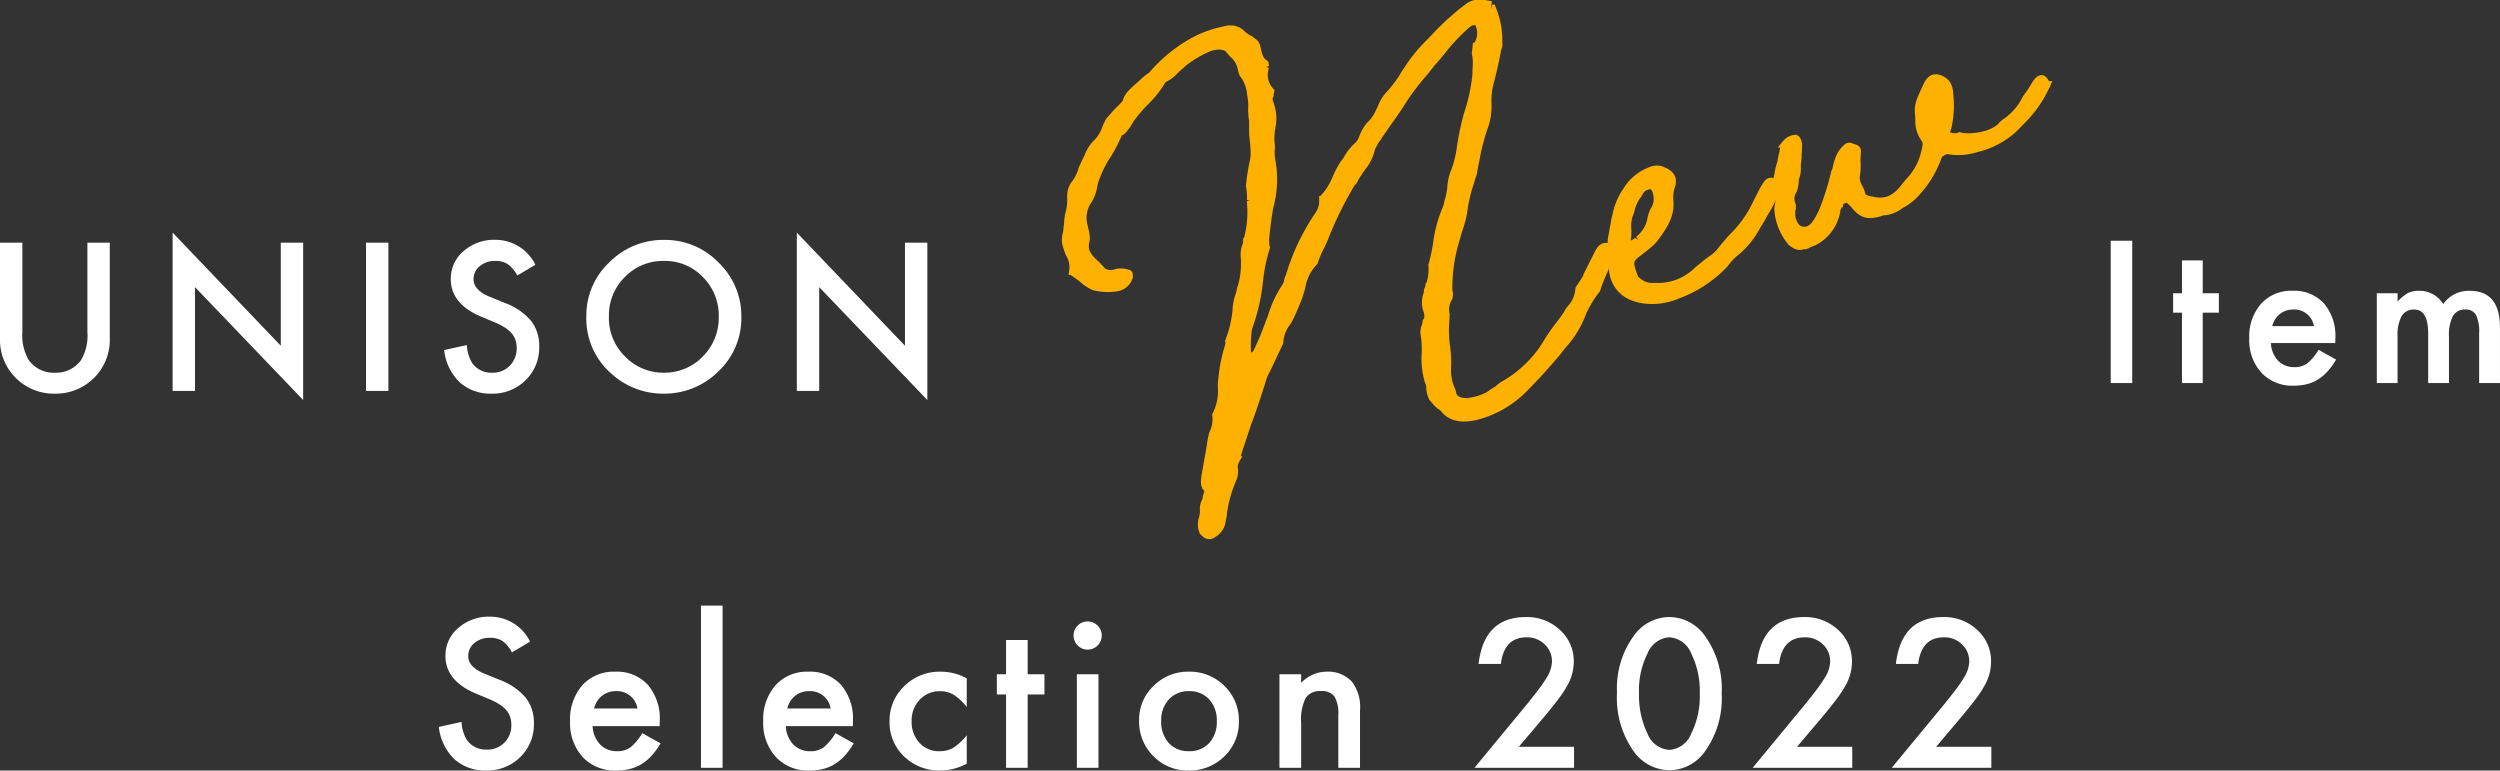 <svg xmlns="http://www.w3.org/2000/svg" width="317.784" height="97.943" viewBox="0 0 317.784 97.943">
  <rect x="0" y="0" width="317.784" height="97.943" fill="#333333" stroke="none"/>
  <g id="Group_43241" data-name="Group 43241" transform="translate(-27.723 -112.995)">
    <path id="Path_354054" data-name="Path 354054" d="M5.1-18.848V-7.5A6.25,6.25,0,0,0,5.9-3.943,3.885,3.885,0,0,0,9.229-2.319a3.9,3.9,0,0,0,3.345-1.624A6.143,6.143,0,0,0,13.367-7.5V-18.848h2.844V-6.714a6.79,6.79,0,0,1-1.855,4.907A6.87,6.87,0,0,1,9.229.342,6.83,6.83,0,0,1,4.114-1.807,6.79,6.79,0,0,1,2.258-6.714V-18.848ZM24.2,0V-20.129L37.948-5.75v-13.1h2.844v20L27.047-13.2V0ZM51.628-18.848V0H48.783V-18.848ZM70.313-16.04l-2.307,1.367a3.965,3.965,0,0,0-1.233-1.465,2.876,2.876,0,0,0-1.575-.391,2.909,2.909,0,0,0-1.965.671,2.081,2.081,0,0,0-.781,1.66q0,1.379,2.051,2.222l1.88.769A8.026,8.026,0,0,1,69.74-8.942,5.1,5.1,0,0,1,70.8-5.664a5.758,5.758,0,0,1-1.733,4.3A5.95,5.95,0,0,1,64.735.342a5.8,5.8,0,0,1-4.053-1.453A6.688,6.688,0,0,1,58.717-5.2L61.6-5.835a4.9,4.9,0,0,0,.684,2.295,2.961,2.961,0,0,0,2.563,1.221,2.975,2.975,0,0,0,2.209-.891,3.083,3.083,0,0,0,.879-2.258,3.169,3.169,0,0,0-.153-1.007,2.555,2.555,0,0,0-.476-.842,3.805,3.805,0,0,0-.836-.72,8.055,8.055,0,0,0-1.221-.641l-1.819-.757q-3.87-1.636-3.87-4.785a4.54,4.54,0,0,1,1.624-3.552,5.866,5.866,0,0,1,4.041-1.44A5.641,5.641,0,0,1,70.313-16.04Zm6.479,6.531a9.231,9.231,0,0,1,2.917-6.836A9.6,9.6,0,0,1,86.692-19.2,9.424,9.424,0,0,1,93.6-16.321,9.418,9.418,0,0,1,96.494-9.4a9.268,9.268,0,0,1-2.905,6.9A9.723,9.723,0,0,1,86.545.342,9.725,9.725,0,0,1,79.99-2.185,9.261,9.261,0,0,1,76.792-9.509Zm2.869.037a6.812,6.812,0,0,0,2.1,5.139,6.739,6.739,0,0,0,4.822,2.014,6.784,6.784,0,0,0,5-2.051,6.941,6.941,0,0,0,2.039-5.054,6.906,6.906,0,0,0-2.014-5.054,6.649,6.649,0,0,0-4.956-2.051,6.715,6.715,0,0,0-4.968,2.051A6.8,6.8,0,0,0,79.66-9.473ZM103.546,0V-20.129L117.291-5.75v-13.1h2.844v20L106.39-13.2V0Z" transform="translate(25.465 162.691)" fill="#fff"/>
    <path id="Path_354056" data-name="Path 354056" d="M12.915-16.04l-2.307,1.367a3.965,3.965,0,0,0-1.233-1.465A2.876,2.876,0,0,0,7.8-16.528a2.909,2.909,0,0,0-1.965.671,2.081,2.081,0,0,0-.781,1.66q0,1.379,2.051,2.222l1.88.769a8.026,8.026,0,0,1,3.357,2.264A5.1,5.1,0,0,1,13.4-5.664a5.758,5.758,0,0,1-1.733,4.3A5.95,5.95,0,0,1,7.336.342,5.8,5.8,0,0,1,3.284-1.111,6.688,6.688,0,0,1,1.318-5.2L4.2-5.835A4.9,4.9,0,0,0,4.883-3.54,2.961,2.961,0,0,0,7.446-2.319,2.975,2.975,0,0,0,9.656-3.21a3.083,3.083,0,0,0,.879-2.258,3.169,3.169,0,0,0-.153-1.007,2.555,2.555,0,0,0-.476-.842,3.805,3.805,0,0,0-.836-.72,8.056,8.056,0,0,0-1.221-.641L6.03-9.436q-3.87-1.636-3.87-4.785a4.54,4.54,0,0,1,1.624-3.552,5.866,5.866,0,0,1,4.041-1.44A5.641,5.641,0,0,1,12.915-16.04ZM29.386-5.3H20.866a3.61,3.61,0,0,0,.952,2.332,2.9,2.9,0,0,0,2.161.854,2.811,2.811,0,0,0,1.7-.488,6.948,6.948,0,0,0,1.5-1.807L29.5-3.113a9.227,9.227,0,0,1-1.135,1.569A6.036,6.036,0,0,1,27.079-.47,5.14,5.14,0,0,1,25.6.146a7.19,7.19,0,0,1-1.721.2,5.6,5.6,0,0,1-4.272-1.709A6.41,6.41,0,0,1,18-5.933,6.587,6.587,0,0,1,19.56-10.5a5.387,5.387,0,0,1,4.175-1.721,5.339,5.339,0,0,1,4.15,1.672,6.578,6.578,0,0,1,1.514,4.6Zm-2.82-2.246a2.631,2.631,0,0,0-2.771-2.2,2.846,2.846,0,0,0-.94.153,2.689,2.689,0,0,0-.8.439,2.786,2.786,0,0,0-.616.69,3.205,3.205,0,0,0-.391.916ZM37.386-20.618V0H34.639V-20.618ZM53.942-5.3H45.422a3.61,3.61,0,0,0,.952,2.332,2.9,2.9,0,0,0,2.161.854,2.811,2.811,0,0,0,1.7-.488,6.948,6.948,0,0,0,1.5-1.807l2.319,1.294a9.227,9.227,0,0,1-1.135,1.569A6.036,6.036,0,0,1,51.635-.47a5.14,5.14,0,0,1-1.477.616,7.19,7.19,0,0,1-1.721.2,5.6,5.6,0,0,1-4.272-1.709,6.41,6.41,0,0,1-1.611-4.565A6.587,6.587,0,0,1,44.116-10.5a5.387,5.387,0,0,1,4.175-1.721,5.339,5.339,0,0,1,4.15,1.672,6.578,6.578,0,0,1,1.514,4.6Zm-2.82-2.246a2.631,2.631,0,0,0-2.771-2.2,2.846,2.846,0,0,0-.94.153,2.689,2.689,0,0,0-.8.439,2.786,2.786,0,0,0-.616.69,3.205,3.205,0,0,0-.391.916Zm17.3-3.833v3.65A6.692,6.692,0,0,0,66.739-9.3a3.282,3.282,0,0,0-1.721-.439,3.393,3.393,0,0,0-2.576,1.086,3.811,3.811,0,0,0-1.025,2.722,3.9,3.9,0,0,0,.989,2.747,3.334,3.334,0,0,0,2.551,1.074A3.49,3.49,0,0,0,66.7-2.539,6.921,6.921,0,0,0,68.423-4.15V-.525a7.213,7.213,0,0,1-3.345.867A6.4,6.4,0,0,1,60.464-1.44,5.948,5.948,0,0,1,58.609-5.9a6.028,6.028,0,0,1,1.88-4.492A6.36,6.36,0,0,1,65.1-12.219,6.9,6.9,0,0,1,68.423-11.377Zm7.743,2.051V0H73.42V-9.326H72.248V-11.89H73.42v-4.358h2.747v4.358H78.3v2.563Zm9-2.563V0H82.42V-11.89Zm-3.162-4.944a1.7,1.7,0,0,1,.525-1.245,1.715,1.715,0,0,1,1.257-.525,1.729,1.729,0,0,1,1.27.525,1.689,1.689,0,0,1,.525,1.257,1.729,1.729,0,0,1-.525,1.27,1.689,1.689,0,0,1-1.257.525,1.729,1.729,0,0,1-1.27-.525A1.744,1.744,0,0,1,82.005-16.833Zm8.329,10.8a5.908,5.908,0,0,1,1.843-4.382,6.177,6.177,0,0,1,4.492-1.807,6.211,6.211,0,0,1,4.517,1.819,6.053,6.053,0,0,1,1.831,4.468,6.022,6.022,0,0,1-1.843,4.48A6.3,6.3,0,0,1,96.621.342a6.042,6.042,0,0,1-4.48-1.831A6.158,6.158,0,0,1,90.334-6.03Zm2.808.049a4.01,4.01,0,0,0,.952,2.82,3.352,3.352,0,0,0,2.576,1.05,3.348,3.348,0,0,0,2.576-1.038,3.908,3.908,0,0,0,.964-2.771,3.908,3.908,0,0,0-.964-2.771,3.352,3.352,0,0,0-2.576-1.05,3.323,3.323,0,0,0-2.551,1.05A3.82,3.82,0,0,0,93.142-5.981Zm15.031-5.908h2.759v1.1a4.5,4.5,0,0,1,3.247-1.428,4.1,4.1,0,0,1,3.235,1.306,5.348,5.348,0,0,1,1,3.625V0h-2.759V-6.641a4.355,4.355,0,0,0-.488-2.429,1.97,1.97,0,0,0-1.733-.684,2.12,2.12,0,0,0-1.941.9,6.216,6.216,0,0,0-.562,3.113V0h-2.759ZM138.6-2.673h7.019V0H132.96L139.5-7.922q.964-1.184,1.617-2.051a15.589,15.589,0,0,0,.995-1.453,4.083,4.083,0,0,0,.7-2.063,2.94,2.94,0,0,0-.928-2.209,3.185,3.185,0,0,0-2.295-.891q-2.856,0-3.271,3.381h-2.832q.684-5.957,6.018-5.957a6.079,6.079,0,0,1,4.321,1.636,5.313,5.313,0,0,1,1.758,4.053,6.157,6.157,0,0,1-.818,3.015,14.771,14.771,0,0,1-1.215,1.825q-.8,1.056-2.02,2.5Zm12.479-6.873a11.361,11.361,0,0,1,2.1-7.19,5.6,5.6,0,0,1,4.553-2.429,5.6,5.6,0,0,1,4.553,2.429,11.574,11.574,0,0,1,2.1,7.312,11.553,11.553,0,0,1-2.1,7.3A5.587,5.587,0,0,1,157.744.305a5.651,5.651,0,0,1-4.565-2.429A11.768,11.768,0,0,1,151.079-9.546Zm2.8.012a11.168,11.168,0,0,0,1.086,5.212,3.185,3.185,0,0,0,2.771,2.039A3.2,3.2,0,0,0,160.5-4.321a10.65,10.65,0,0,0,1.1-5.115,10.724,10.724,0,0,0-1.1-5.127,3.2,3.2,0,0,0-2.771-2.026,3.2,3.2,0,0,0-2.759,2.026A10.4,10.4,0,0,0,153.875-9.534Zm20.084,6.86h7.019V0H168.32l6.543-7.922q.964-1.184,1.617-2.051a15.589,15.589,0,0,0,.995-1.453,4.083,4.083,0,0,0,.7-2.063,2.94,2.94,0,0,0-.928-2.209,3.185,3.185,0,0,0-2.295-.891q-2.856,0-3.271,3.381h-2.832q.684-5.957,6.018-5.957a6.079,6.079,0,0,1,4.321,1.636,5.313,5.313,0,0,1,1.758,4.053,6.157,6.157,0,0,1-.818,3.015,14.771,14.771,0,0,1-1.215,1.825q-.8,1.056-2.02,2.5Zm17.68,0h7.019V0H186l6.543-7.922q.964-1.184,1.617-2.051a15.589,15.589,0,0,0,.995-1.453,4.083,4.083,0,0,0,.7-2.063,2.94,2.94,0,0,0-.928-2.209,3.185,3.185,0,0,0-2.295-.891q-2.856,0-3.271,3.381h-2.832q.684-5.957,6.018-5.957a6.079,6.079,0,0,1,4.321,1.636,5.313,5.313,0,0,1,1.758,4.053,6.157,6.157,0,0,1-.818,3.015,14.771,14.771,0,0,1-1.215,1.825q-.8,1.056-2.02,2.5Z" transform="translate(82.187 210.596)" fill="#fff"/>
    <g id="Group_43045" data-name="Group 43045" transform="translate(163.22 113.453)">
      <path id="Path_353642" data-name="Path 353642" d="M358.9,55.514a25.505,25.505,0,0,1-.924,2.716,16.164,16.164,0,0,0-.917,2.314A14.094,14.094,0,0,0,355.3,63.42a12.536,12.536,0,0,1-2.319,3.957,9.988,9.988,0,0,0-.833,1.028c-1.257,1.506-2.528,2.937-4.4,4.833a13.052,13.052,0,0,1-6.077,3.436c-1.413.307-2.807.293-3.8-.739a2.176,2.176,0,0,0-.742-.659,7.17,7.17,0,0,1-.9-.991,3.317,3.317,0,0,1-.3-1.06,2.08,2.08,0,0,0-.208-1.02,10.279,10.279,0,0,1-.378-3.549,11.446,11.446,0,0,0-.139-2.383A1.918,1.918,0,0,1,335.4,65.1l.035-.248a1.9,1.9,0,0,0,.091-1.686,3.117,3.117,0,0,1,.031-1.979,1.668,1.668,0,0,0,.072-.5c.05-.177.131-.208.168-.456a6.12,6.12,0,0,0,.4-2.746,24.358,24.358,0,0,0,.583-2.66,16.4,16.4,0,0,1,1.06-4.178,4.532,4.532,0,0,0,.37-1.166l.151-.53A9.28,9.28,0,0,0,338.6,47.6a6.059,6.059,0,0,1,.4-1.881,13.638,13.638,0,0,0,.818-3.222A35.315,35.315,0,0,1,340.7,38.3a22.53,22.53,0,0,0,1.107-5.217c-.044-.219.02-.325-.009-.47a6.661,6.661,0,0,0-.035-1.872l-.043-.218.092-.823a2.84,2.84,0,0,0,.394-2.746c-.213-.623-.919-.668-1.663-.065a24.775,24.775,0,0,0-3.21,3.433l-.98,1.161c-.359.373-.555.684-1.111,1.37a31.637,31.637,0,0,0-2.68,3.466c-.526.831-.92,1.453-1.935,2.865l-1.343,1.931c-.052.177-.132.208-.2.311a6.314,6.314,0,0,0-.692,1.289,5.4,5.4,0,0,1-1.175,2.335c-.328.519-.737,1.07-.984,1.558-.052.177-.131.209-.343.445a48.572,48.572,0,0,0-3.208,6.42,14.963,14.963,0,0,1-.647,1.508,13.593,13.593,0,0,0-.882,2.067,6.057,6.057,0,0,0-1.6,3.208c-.085.427-.269.813-.3,1.06-.4,1.021-.749,1.861-1.114,2.629a4.278,4.278,0,0,1-.445.8,4.681,4.681,0,0,0-.952,2.568l-1.64,3.459a5.767,5.767,0,0,0-.633,1.579c-.589,1.8-1.112,3.49-1.794,5.246-.474,1.519-1.092,3.169-1.483,4.656a1.733,1.733,0,0,0-.208,1.1,2.665,2.665,0,0,1-.115,1.144,17.068,17.068,0,0,0-1.27,4.416,3.862,3.862,0,0,1-.158.924,2.132,2.132,0,0,1-1.116,1.768c-.438.4-1.011.15-1.307-.441a2.369,2.369,0,0,1,.024-1.582,3.69,3.69,0,0,0,.1-1.218,2.05,2.05,0,0,1,.253-.883,1.777,1.777,0,0,0,.137-.6c.168-.458.269-.811.049-1.04-.426-.386-.288-.99-.232-1.562l.685-3.878a8.149,8.149,0,0,1,.3-1.529,4.161,4.161,0,0,0,.389-2.348,6.706,6.706,0,0,0,.724-3.265A6.435,6.435,0,0,1,309.5,71.9a19.144,19.144,0,0,1,.765-3.909c.1-.353.136-.6.261-1.279a15.155,15.155,0,0,0,.774-3.44,6.412,6.412,0,0,1,.266-1.674l.217-.635a2.727,2.727,0,0,1,.189-.78,10.739,10.739,0,0,0,.378-3.68,3.185,3.185,0,0,1,.266-1.674l.02-.322a13.069,13.069,0,0,0,.522-4.68c-.044-.218-.007-.469-.038-.614a6.885,6.885,0,0,0-.116-1.84c.449-4.182.858-2.61.406-6.522l-.005-1.729a9.266,9.266,0,0,1-.121-1.445,7.645,7.645,0,0,0-.145-1.988,4.994,4.994,0,0,0-.831-2.353c-.2-.157-.28-.52-.384-1.031a3.385,3.385,0,0,0-1.143-1.762l-.345-.416c-.376-.564-1.366-.733-2.589-.342a14.59,14.59,0,0,0-3.185,1.853l-.958.84a5.772,5.772,0,0,1-1.413,1.171.84.84,0,0,0-.518.433,12.9,12.9,0,0,1-2.075,2.605,16.849,16.849,0,0,0-1.958,2.323,6.134,6.134,0,0,1-1.015,1.413.934.934,0,0,0-.453.333A17.025,17.025,0,0,1,294.97,43.3a14.051,14.051,0,0,0-1.822,3.844,5.167,5.167,0,0,1-.639,1.974,3.915,3.915,0,0,0-.6,3.451l.088.437a3.938,3.938,0,0,1,.158,1.2c-.34,1.31-.016,2.048,1.36,3.25.345.417.535.5.676.762a1.88,1.88,0,0,0,1.87.224,2.718,2.718,0,0,1,1.5.129c.08-.032.059.293.073.364a1.924,1.924,0,0,1-1.461,1.347,7.009,7.009,0,0,1-2.978-.112,5.669,5.669,0,0,1-1.617-1.109l-1.015-.71-.029-.143a3.274,3.274,0,0,0-.447-2.187,8.362,8.362,0,0,1-.459-1.4,3.325,3.325,0,0,1,.151-1.394c.006-.394.092-.82.113-1.145a7.259,7.259,0,0,1,.129-1.07,6.158,6.158,0,0,0,.257-2.14,2.781,2.781,0,0,1,.377-1.56,5.3,5.3,0,0,0,1.057-2.056l.482-1.049c.132-.209.117-.28.248-.488a4.742,4.742,0,0,1,1.116-1.764,4.739,4.739,0,0,0,1.117-1.769,10.4,10.4,0,0,1,.481-1.046c.359-.375.555-.686,1.207-1.329a11.821,11.821,0,0,0,.928-.984c.188-.78.547-1.155,1.505-2,.292-.27.666-.57.877-.807l.374-.3c.145-.136.468-.261.6-.466a18.957,18.957,0,0,1,4.6-3.886,13.787,13.787,0,0,1,4.592-1.766,2.085,2.085,0,0,1,1.981.34,3.794,3.794,0,0,0,1.028.78,1.917,1.917,0,0,1,.508.356.942.942,0,0,1,.471.606c.253,1.24.452,1.79,1.054,2.187l.076.366a3.082,3.082,0,0,0,.639,3.133,2.637,2.637,0,0,0-.072.5,1.2,1.2,0,0,0-.093.82,5.478,5.478,0,0,1,.318,3.259,8.239,8.239,0,0,0-.095,2.08,3.172,3.172,0,0,1,0,.865,8.712,8.712,0,0,0,.064,1.155,13.089,13.089,0,0,1-.239,6.064c-.2,1.174-.339,2.174-.452,3.316l-.094.823a1.56,1.56,0,0,1,.024.541l.09.437a22.036,22.036,0,0,0-.9,4.513,23.928,23.928,0,0,1-1.354,5.7,14.389,14.389,0,0,0-.131,3.193.554.554,0,0,0,.7.441c.307-.2.6-.464.638-.715a4.173,4.173,0,0,0,.3-.664,17.537,17.537,0,0,0,.932-2.246c.182-.384.218-.635.516-1.3a14.275,14.275,0,0,1,1.873-4.021,1.457,1.457,0,0,0,.218-.634c.051-.177.153-.53.168-.456a28.3,28.3,0,0,1,3.693-7.864,3.3,3.3,0,0,0,.619-1.653c-.016-.074.072-.5-.009-.468a8.241,8.241,0,0,0,1.706-2.7,14.617,14.617,0,0,1,.941-1.778,3.78,3.78,0,0,0,.474-.653,6.114,6.114,0,0,1,1.1-1.445,2.655,2.655,0,0,0,.869-1.276,5.258,5.258,0,0,1,.9-1.527,4.4,4.4,0,0,0,.833-1.028c.2-.309.247-.488.561-1.079a5.05,5.05,0,0,1,1.248-1.971,21.351,21.351,0,0,0,1.438-1.891,9.639,9.639,0,0,1,.657-1.039,19.063,19.063,0,0,1,2.271-2.915l1.221-1.255a31.285,31.285,0,0,1,4.256-3.836c.988-.694,1.737-.433,2.9-.251-.176-.013.028.145.088.435a10.286,10.286,0,0,1,.812,4.405.814.814,0,0,1,0,.4l-.117.279c-.281,1.6-.607,2.984-1,4.471a9.042,9.042,0,0,0-.249,2.61,7.793,7.793,0,0,1-.4,2.744,26.4,26.4,0,0,0-1.123,4.284c-.137.6-.262,1.278-.333,1.776a8.078,8.078,0,0,0-.319.989,21.326,21.326,0,0,0-.82,3.221,12.572,12.572,0,0,1-.7,2.943l-.356,1.236a20.861,20.861,0,0,0-.92,6.562,1.318,1.318,0,0,1,0,.862,2.793,2.793,0,0,0-.352,2.1l-.049,1.039a13.794,13.794,0,0,0,.113,3.1,14.009,14.009,0,0,1,.117,2.707,6.2,6.2,0,0,0,.441,2.581,1.719,1.719,0,0,1,.214.625c.149.731.832,1.094,1.874,1.086a7.221,7.221,0,0,0,2.783-.833,12.594,12.594,0,0,1,1.15-.755,3.942,3.942,0,0,1,.827-.632,15.09,15.09,0,0,0,5.3-5.1,19.8,19.8,0,0,1,1.329-2c.409-.552.9-1.132,1.358-1.859a3.4,3.4,0,0,1,.4-.625,4.157,4.157,0,0,0,1.128-2.554c-.016-.074.066-.106.132-.208a5.094,5.094,0,0,0,.9-1.527l-.066.1,1.421-2.825c.431-.872.753-1,1.393-.849.095.042.316.271.236.3" transform="translate(-289.625 -24.224)" fill="#ffb100" stroke="#ffb100" stroke-width="1"/>
      <path id="Path_353643" data-name="Path 353643" d="M379.036,66.348a3.958,3.958,0,0,1-1.24-2.669c-.024-.54-.018-.935-.087-1.692a7.06,7.06,0,0,1,.094-2.945,6.479,6.479,0,0,1,.21-1.1,5.812,5.812,0,0,1,.209-1.1,8.375,8.375,0,0,1,1.346-3.188,5.982,5.982,0,0,1,3.132-2.538,1.783,1.783,0,0,1,1.488.055c1.05.462,1.346,1.054.945,2.072a4.98,4.98,0,0,0-.14,1.864c.116,1.842-.9,3.253-2.061,4.8a8.057,8.057,0,0,1-1.1.976c-1.785,1.471-2.342,1.292-1.278,3.949a2.967,2.967,0,0,0,2.562,1.06,7.109,7.109,0,0,0,5.48-2.107l.746-.6a12.841,12.841,0,0,1,1.28-.962,5.46,5.46,0,0,0,.732-.675c.555-.686.9-1.132,1.68-1.982a14.663,14.663,0,0,0,2.665-3.539l.927-1.847a9.05,9.05,0,0,1,.839-1.424c.212-.24.374-.3.755-.134.161-.061.316.273.229.7a1.431,1.431,0,0,0-.153.53c-.086.427-.121.676-.2.707a18.059,18.059,0,0,1-1.137,2.088,15.822,15.822,0,0,1-.839,1.423,10.939,10.939,0,0,1-2.549,3.259,7.38,7.38,0,0,0-1.579,1.627,15.548,15.548,0,0,1-5.489,3.759l-.4.155c-2.549,1.136-5.556.877-7.056-.51m1.99-6.423a4.3,4.3,0,0,0,1.591-2.42,5.36,5.36,0,0,1,.355-1.237,2.713,2.713,0,0,0,.478-1.911l-.074-.363c-.165-.8-.59-1.189-1.235-.942a1.527,1.527,0,0,0-1.039.87c-.212.237-.2.311-.2.311a4.79,4.79,0,0,0-.846,1.819c-.1.353-.035.249-.1.353a4.3,4.3,0,0,0-.324,2.246,7.058,7.058,0,0,1-.083,1.289,1.041,1.041,0,0,0,.184.48c.074.363,1.092-.184,1.289-.5" transform="translate(-308.268 -29.893)" fill="#ffb100" stroke="#ffb100" stroke-width="1"/>
      <path id="Path_353644" data-name="Path 353644" d="M408.435,57.255c-.468.258-.468.258-.82.237-.389.227-.947.05-1.484-.451a7.233,7.233,0,0,1-1.646-4.239,8.308,8.308,0,0,0-.086-3.82l.036-.247a.89.89,0,0,0,.087-.427A9.9,9.9,0,0,1,404.863,47a12.589,12.589,0,0,1,.31-1.455c-.03-.145.021-.322.2-.707.065-.1.131-.208.116-.279a1.7,1.7,0,0,1,1.178-.612c.191.084.347.416.355.886-.035.247.01.469-.063.967a7.132,7.132,0,0,1-.084,1.289l-.02.325a3.5,3.5,0,0,1-.266,1.671,3.474,3.474,0,0,1-.231,1.426,1.967,1.967,0,0,0-.141,1.861,1.908,1.908,0,0,1,.008.469,1.147,1.147,0,0,0-.071.5.738.738,0,0,1-.021.322c.074.363.024.54.135.656.369.956.8,1.344,1.661,1.326.931-.121,1.471-.881,2.2-2.418a32.993,32.993,0,0,0,1.582-5.008,1.949,1.949,0,0,0,.218-.634,6.38,6.38,0,0,1,.422-1.341,3.24,3.24,0,0,1,.817-1.1c.212-.24.389-.229.675-.1.382.169.718.117.647.616l-.049,1.04a8.237,8.237,0,0,1-.1,2.08,2.713,2.713,0,0,0,.363,1.354,2.886,2.886,0,0,1,.385,1.031c.059.292.726.583,1.255.618,1.74.433,3.029-.063,4.322-1.817l.489-.582a7.976,7.976,0,0,0,2.013-3.759c.137-.6.355-1.237-.1-1.769a3.771,3.771,0,0,1-.654-2.342l-.024-.541c-.172-1.27.141-1.861.988-3.68.414-.943.883-1.2,1.631-.941.86.378,1.219.867,1.248,2.273a11.9,11.9,0,0,1-.254,3.87c-.4,1.017,0,1.257,1.215,1.26l.322-.124c.925.274,3.858.169,5.306-1.252.131-.208.213-.239.585-.537a7.815,7.815,0,0,0,2.6-3.04,12.775,12.775,0,0,0,1.131-1.693c.394-.625.62-.788.892-.735.286.124.626.935.5.751a15.077,15.077,0,0,1-3.374,4.751,10.417,10.417,0,0,1-5.417,3.261A7.466,7.466,0,0,1,426,45.4c-.431.01-1.209.463-1.28.965a12.992,12.992,0,0,1-2.81,4.538,6.571,6.571,0,0,1-1.88,1.428,3.891,3.891,0,0,1-2.257.868c-1.787.608-2.6.449-3.669-.947l-.537-.5c-.251-.376-1.216-.006-1.3.422a3.076,3.076,0,0,0-.363.769,5.387,5.387,0,0,1-2.982,4.131Z" transform="translate(-313.947 -26.772)" fill="#ffb100" stroke="#ffb100" stroke-width="1"/>
    </g>
    <path id="Path_354055" data-name="Path 354055" d="M4.9-18.094V0H2.168V-18.094Zm8.962,9.141V0H11.224V-8.953H10.1v-2.461h1.125V-15.6h2.637v4.184h2.051v2.461ZM30.71-5.086H22.53a3.466,3.466,0,0,0,.914,2.238,2.787,2.787,0,0,0,2.074.82A2.7,2.7,0,0,0,27.148-2.5,6.67,6.67,0,0,0,28.589-4.23l2.227,1.242a8.858,8.858,0,0,1-1.09,1.506A5.8,5.8,0,0,1,28.5-.451a4.934,4.934,0,0,1-1.418.592,6.9,6.9,0,0,1-1.652.188,5.373,5.373,0,0,1-4.1-1.641A6.154,6.154,0,0,1,19.777-5.7a6.323,6.323,0,0,1,1.5-4.383,5.171,5.171,0,0,1,4.008-1.652,5.126,5.126,0,0,1,3.984,1.605,6.315,6.315,0,0,1,1.453,4.418ZM28-7.242a2.526,2.526,0,0,0-2.66-2.109,2.732,2.732,0,0,0-.9.146,2.582,2.582,0,0,0-.768.422,2.674,2.674,0,0,0-.592.662,3.077,3.077,0,0,0-.375.879Zm7.99-4.172H38.63v1.055a5.509,5.509,0,0,1,1.3-1.078,3.156,3.156,0,0,1,1.441-.293,3.5,3.5,0,0,1,3.059,1.688,3.959,3.959,0,0,1,3.363-1.687q3.855,0,3.855,4.676V0H49V-6.34a4.891,4.891,0,0,0-.4-2.32,1.444,1.444,0,0,0-1.348-.691,1.719,1.719,0,0,0-1.588.82,5.283,5.283,0,0,0-.5,2.637V0H42.52V-6.3q0-3.047-1.758-3.047a1.762,1.762,0,0,0-1.623.832,5.189,5.189,0,0,0-.51,2.625V0H35.993Z" transform="translate(293.857 161.691)" fill="#fff"/>
  </g>
</svg>
